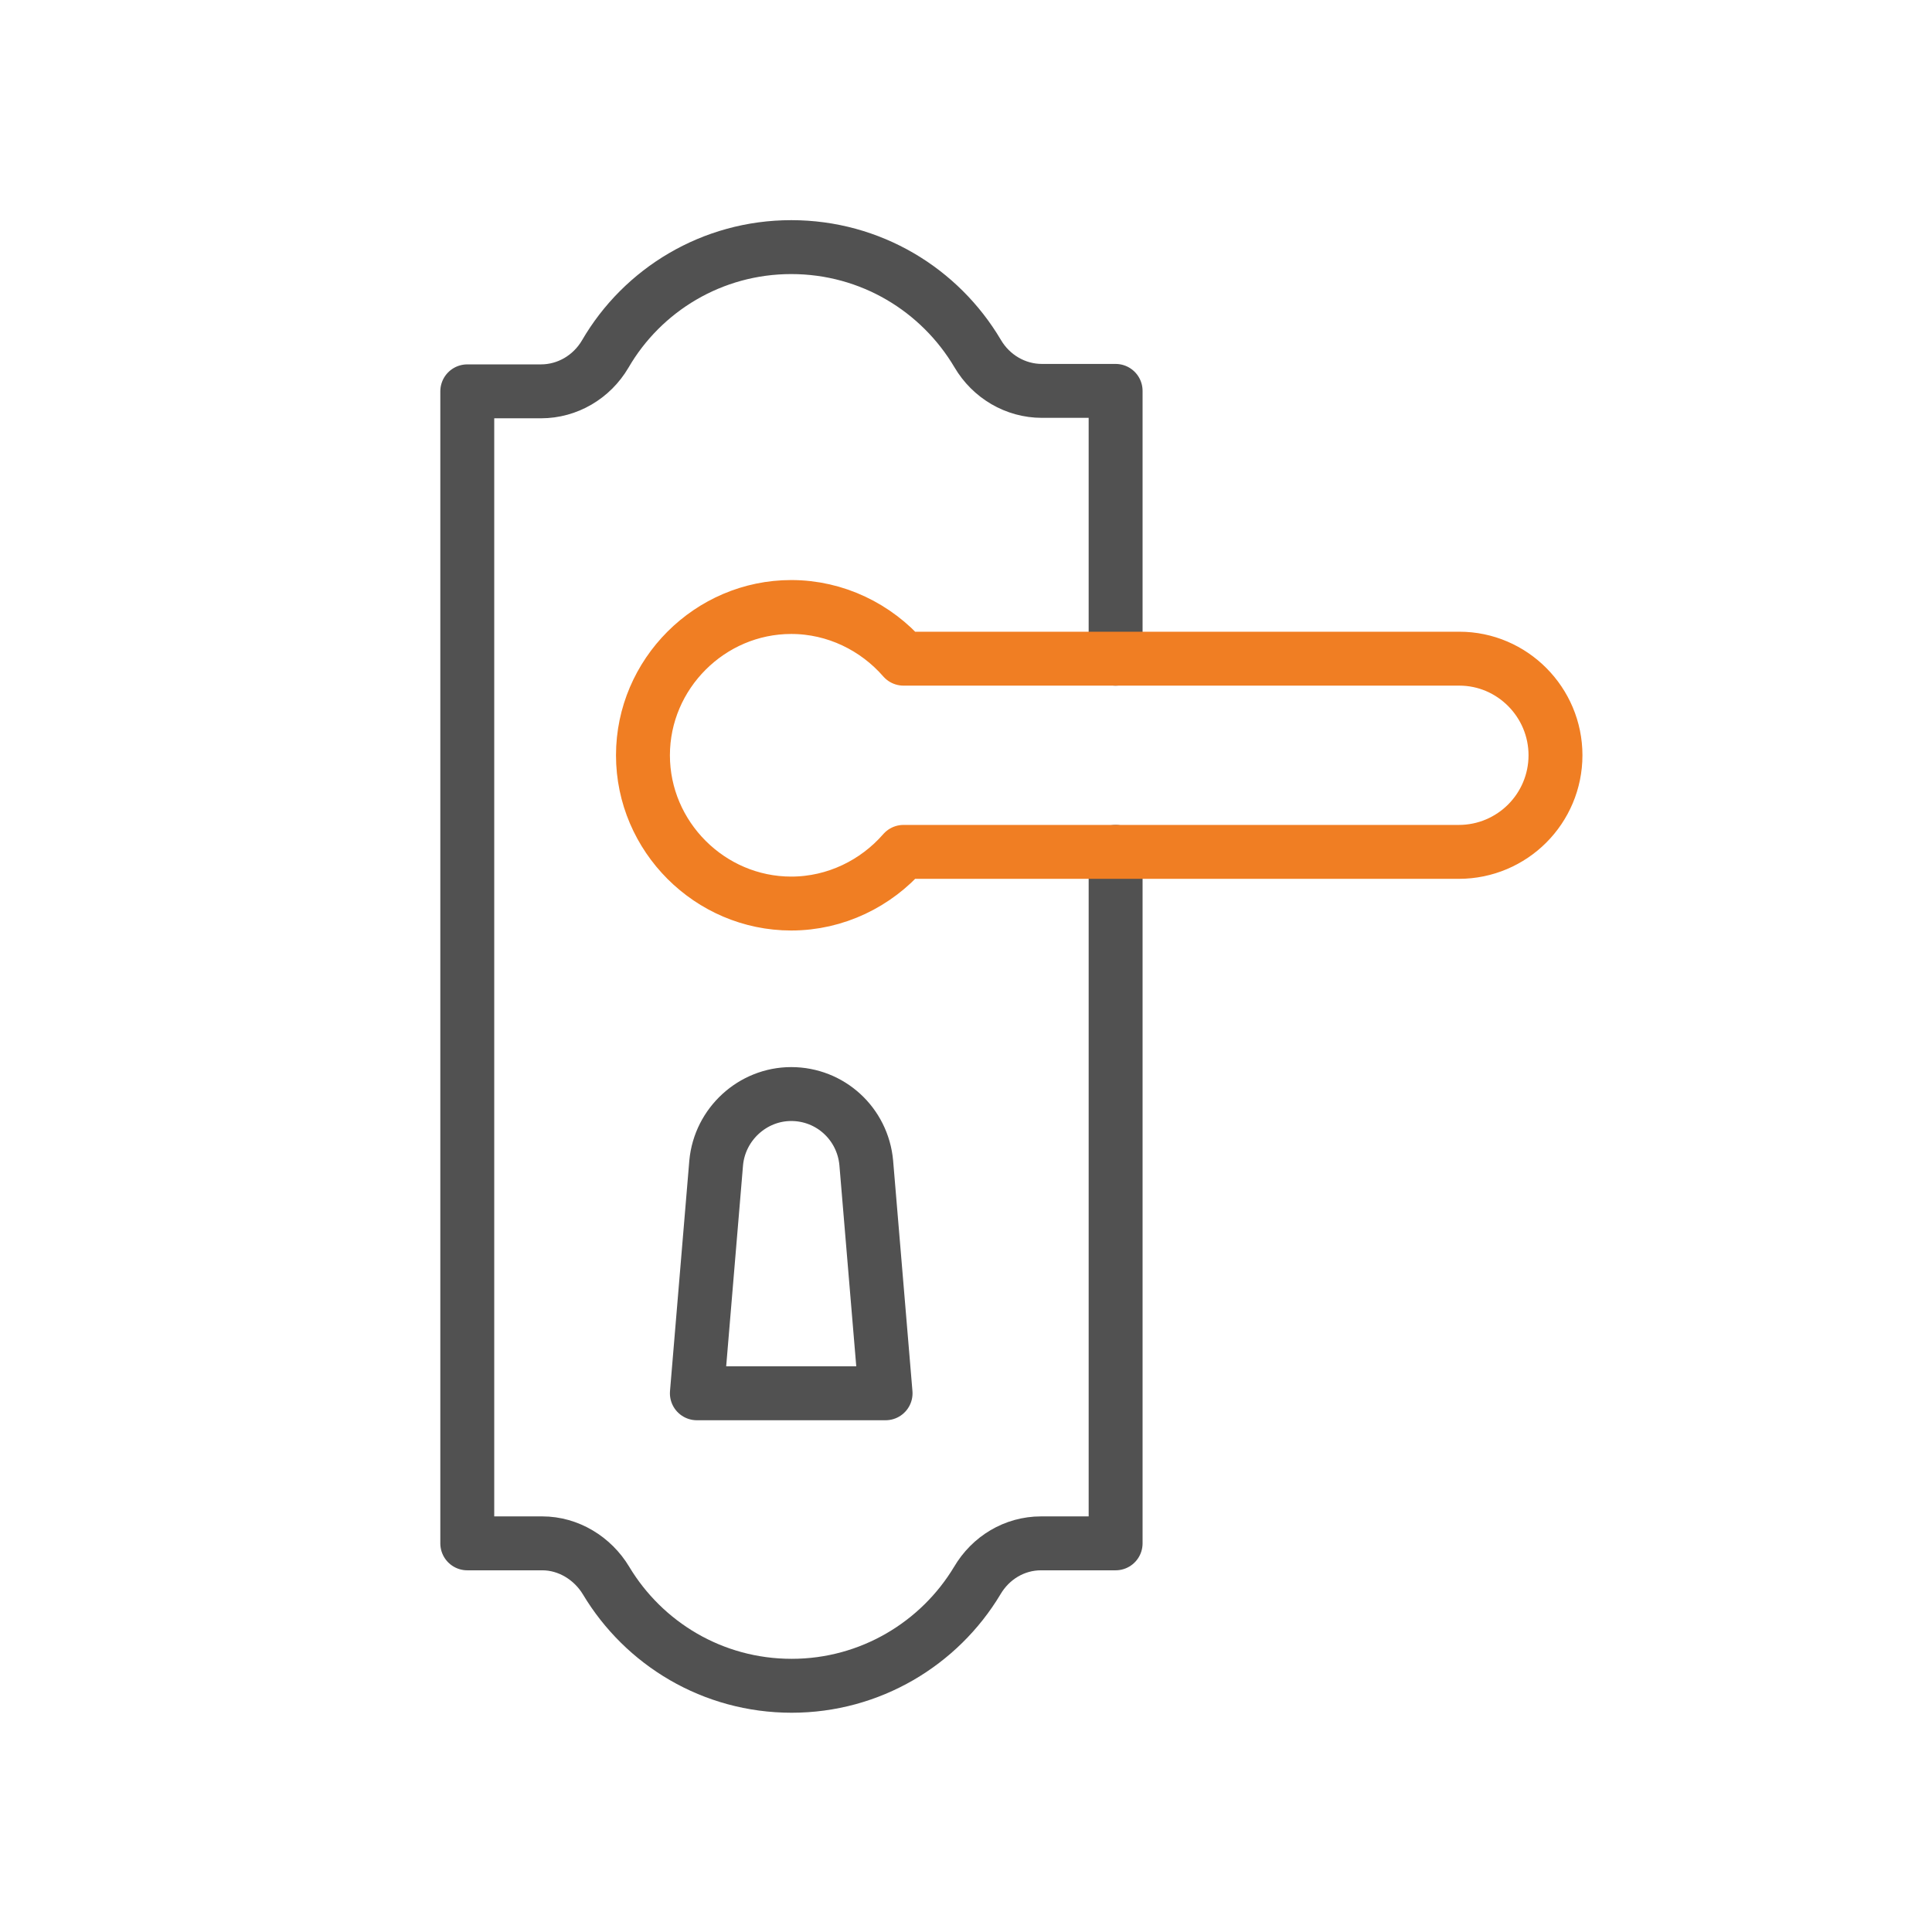 <svg xmlns="http://www.w3.org/2000/svg" width="430" height="430" fill="none" viewBox="0 0 430 430"><g stroke-linecap="round" stroke-linejoin="round" stroke-miterlimit="10" stroke-width="12"><path stroke="#515151" d="M248.3 189.6v153.9h-16.6c-5.9 0-11.2 3.2-14.2 8.3-8.4 14-23.8 23.4-41.3 23.4-17.6 0-32.9-9.4-41.3-23.4-3-5-8.4-8.3-14.2-8.3H104V87.1h16.4c5.9 0 11.3-3.2 14.3-8.3C143 64.5 158.5 55 176.1 55c17.7 0 33.1 9.5 41.5 23.7 3 5.1 8.4 8.3 14.3 8.3h16.4v59.6"/><path stroke="#515151" d="M197.1 310.1h-42l4.3-51.3c.8-8.6 8.1-15.3 16.7-15.3 8.7 0 15.9 6.6 16.7 15.3z"/><path stroke="#f07e23" d="M346.2 168.1c0 5.9-2.4 11.3-6.3 15.2s-9.3 6.3-15.2 6.3H201.1c-6.1 7-15.1 11.5-25 11.5-18.1 0-33-14.9-33-33s14.9-33 33-33c9.9 0 18.9 4.5 25 11.5h123.7c11.8 0 21.4 9.7 21.4 21.5"/></g></svg>
